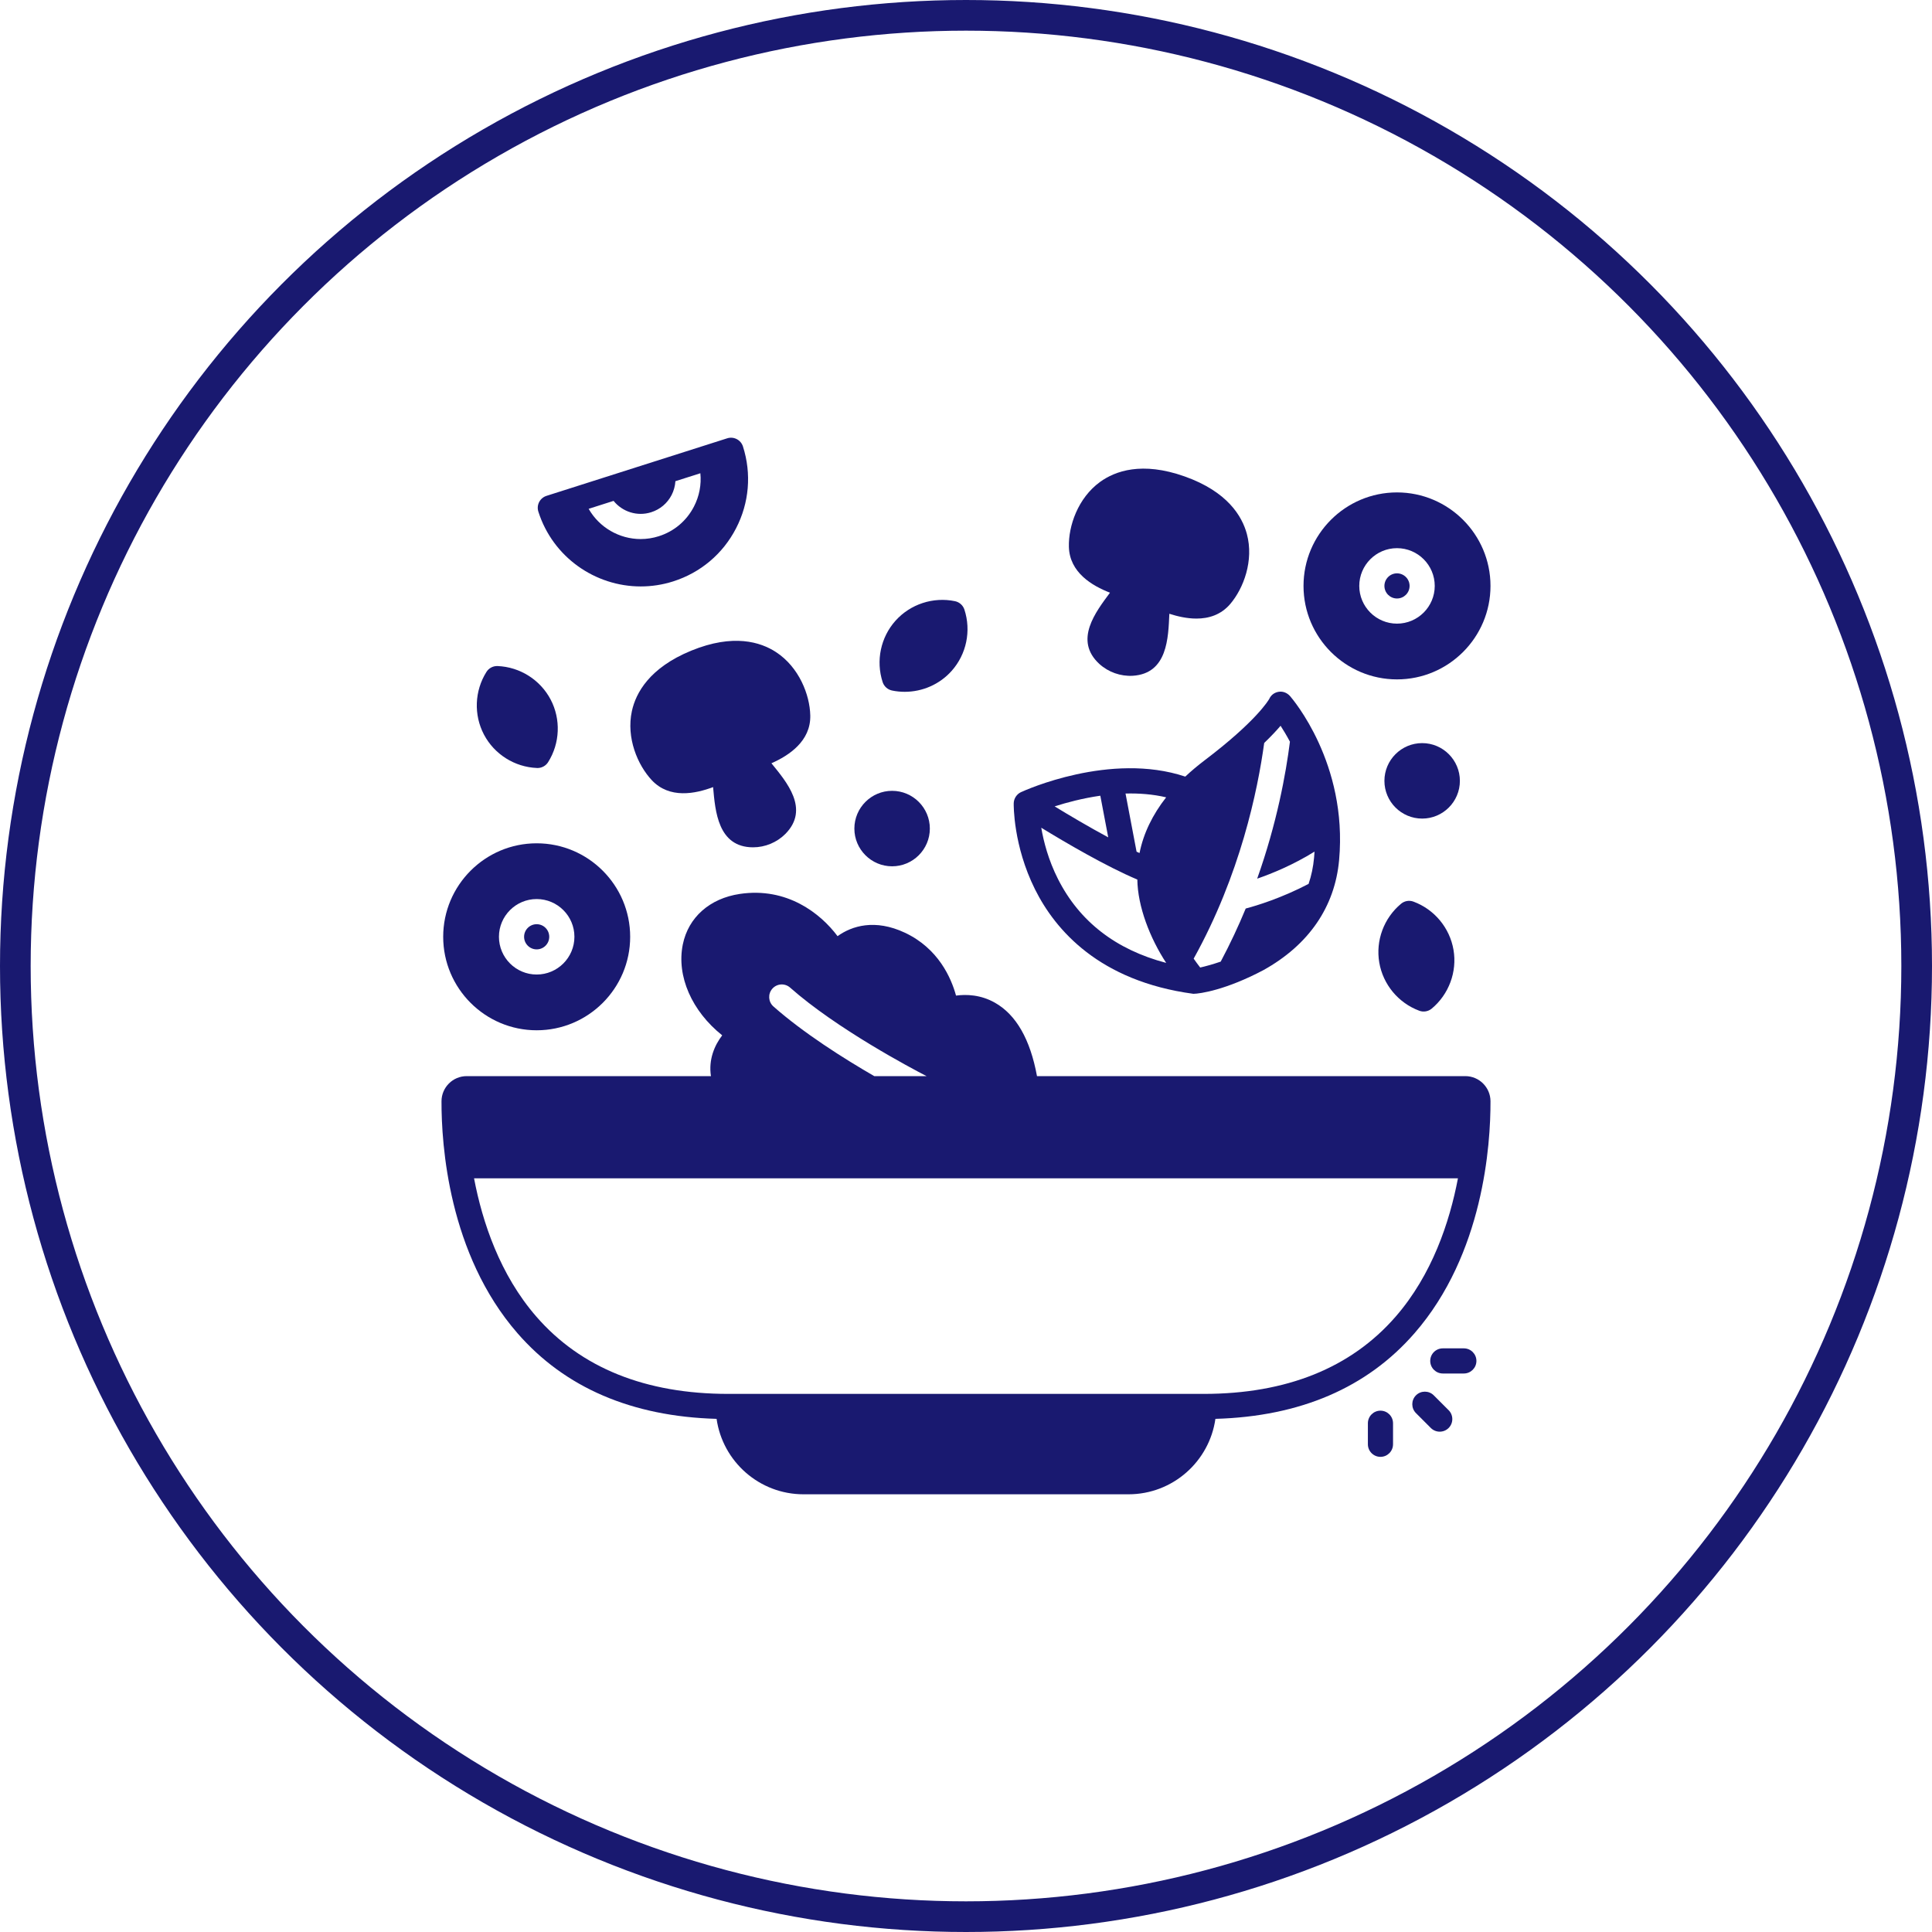 <svg width="63" height="63" viewBox="0 0 63 63" fill="none" xmlns="http://www.w3.org/2000/svg">
<circle cx="31.5" cy="31.5" r="31" stroke="#191970"/>
<g clip-path="url(#clip0_7753_281)">
<path d="M47.782 35.091H33.815C33.595 33.893 33.135 33.088 32.443 32.697C31.977 32.433 31.509 32.42 31.175 32.465C31.018 31.89 30.599 30.926 29.504 30.413C28.536 29.959 27.779 30.189 27.312 30.527C26.758 29.787 25.665 28.92 24.123 29.15C23.142 29.297 22.448 29.912 22.266 30.795C22.054 31.831 22.562 32.973 23.55 33.761C23.3 34.087 23.1 34.549 23.183 35.091H15.217C14.767 35.091 14.399 35.458 14.397 35.908C14.392 37.322 14.624 40.89 16.874 43.474C18.42 45.251 20.603 46.189 23.367 46.267C23.564 47.656 24.759 48.727 26.201 48.727H36.799C38.241 48.727 39.436 47.656 39.633 46.267C42.397 46.189 44.58 45.251 46.126 43.474C48.376 40.89 48.608 37.322 48.603 35.908C48.601 35.458 48.233 35.091 47.782 35.091ZM28.508 35.091C27.517 34.518 26.204 33.689 25.22 32.819C25.051 32.669 25.035 32.409 25.185 32.24C25.335 32.07 25.594 32.054 25.764 32.204C27.284 33.549 29.729 34.841 30.214 35.091H28.508ZM45.508 42.936C44.054 44.606 41.949 45.453 39.252 45.453H23.748C21.051 45.453 18.946 44.606 17.492 42.936C16.301 41.568 15.73 39.85 15.458 38.423H47.542C47.27 39.85 46.699 41.568 45.508 42.936Z" fill="#191970"/>
<path d="M38.915 32.407C39.138 32.404 39.981 32.279 41.199 31.634C42.677 30.813 43.53 29.571 43.667 28.041C43.95 24.891 42.144 22.788 42.067 22.699C41.974 22.594 41.837 22.536 41.699 22.558C41.561 22.579 41.447 22.662 41.39 22.788C41.361 22.841 40.954 23.526 39.281 24.793C39.053 24.966 38.843 25.143 38.65 25.324C36.207 24.509 33.416 25.774 33.295 25.83C33.154 25.894 33.059 26.04 33.056 26.195C33.055 26.25 33.038 27.572 33.751 29.001C34.412 30.326 35.844 31.993 38.915 32.407ZM35.88 25.947L36.138 27.305C35.496 26.959 34.855 26.579 34.39 26.295C34.783 26.169 35.303 26.03 35.88 25.947ZM34.5 28.664C34.187 28.047 34.032 27.445 33.954 26.991C34.756 27.482 36.078 28.256 37.087 28.681C37.098 29.558 37.5 30.595 38.028 31.399C36.386 30.967 35.201 30.05 34.5 28.664ZM41.758 23.666C41.849 23.807 41.955 23.982 42.063 24.186C41.932 25.223 41.641 26.834 40.995 28.652C41.494 28.48 42.178 28.197 42.865 27.77C42.861 27.835 42.856 27.901 42.85 27.968C42.823 28.269 42.763 28.554 42.671 28.823C41.784 29.286 40.991 29.528 40.621 29.626C40.387 30.194 40.116 30.774 39.806 31.357C39.532 31.451 39.297 31.513 39.136 31.55C39.136 31.549 39.136 31.549 39.136 31.549C39.061 31.452 38.991 31.356 38.924 31.26C40.441 28.53 41.012 25.777 41.224 24.227C41.453 24.007 41.627 23.82 41.758 23.666ZM38.027 26C37.583 26.565 37.284 27.181 37.159 27.817C37.127 27.802 37.094 27.788 37.062 27.772L36.702 25.876C37.139 25.865 37.589 25.897 38.027 26Z" fill="#191970"/>
<path d="M17.5 33.596C19.181 33.596 20.549 32.229 20.549 30.548C20.549 28.866 19.181 27.499 17.5 27.499C15.819 27.499 14.452 28.866 14.452 30.548C14.452 32.229 15.819 33.596 17.5 33.596ZM18.731 30.547C18.731 31.226 18.179 31.778 17.5 31.778C16.822 31.778 16.27 31.226 16.27 30.547C16.27 29.869 16.822 29.317 17.5 29.317C18.179 29.317 18.731 29.869 18.731 30.547Z" fill="#191970"/>
<path d="M17.5 30.958C17.727 30.958 17.91 30.774 17.91 30.547C17.91 30.321 17.727 30.137 17.5 30.137C17.274 30.137 17.09 30.321 17.09 30.547C17.09 30.774 17.274 30.958 17.5 30.958Z" fill="#191970"/>
<path d="M29.09 28.249C29.769 28.249 30.321 27.697 30.321 27.019C30.321 26.34 29.769 25.788 29.09 25.788C28.412 25.788 27.86 26.34 27.86 27.019C27.86 27.697 28.412 28.249 29.09 28.249Z" fill="#191970"/>
<path d="M46.375 24.232C45.696 24.232 45.144 24.784 45.144 25.463C45.144 26.141 45.696 26.693 46.375 26.693C47.053 26.693 47.605 26.141 47.605 25.463C47.605 24.784 47.053 24.232 46.375 24.232Z" fill="#191970"/>
<path d="M45.554 22.154C47.235 22.154 48.603 20.787 48.603 19.106C48.603 17.425 47.235 16.057 45.554 16.057C43.873 16.057 42.506 17.425 42.506 19.106C42.506 20.787 43.873 22.154 45.554 22.154ZM45.554 17.875C46.233 17.875 46.785 18.427 46.785 19.106C46.785 19.784 46.233 20.336 45.554 20.336C44.876 20.336 44.324 19.784 44.324 19.106C44.324 18.427 44.876 17.875 45.554 17.875Z" fill="#191970"/>
<path d="M45.554 19.516C45.781 19.516 45.965 19.332 45.965 19.106C45.965 18.88 45.781 18.696 45.554 18.696C45.328 18.696 45.144 18.88 45.144 19.106C45.144 19.332 45.328 19.516 45.554 19.516Z" fill="#191970"/>
<path d="M22.543 21.216C21.175 21.776 20.734 22.597 20.605 23.187C20.415 24.062 20.794 24.95 21.255 25.442C21.83 26.055 22.671 25.886 23.253 25.666C23.323 26.442 23.406 27.627 24.556 27.63C24.949 27.63 25.333 27.471 25.611 27.192C26.414 26.379 25.643 25.49 25.155 24.889C25.724 24.638 26.442 24.169 26.422 23.329C26.407 22.655 26.056 21.756 25.306 21.265C24.801 20.934 23.912 20.657 22.543 21.216Z" fill="#191970"/>
<path d="M36.195 19.327C35.735 19.95 35.007 20.875 35.847 21.649C36.142 21.918 36.54 22.059 36.938 22.036C38.078 21.964 38.095 20.787 38.131 20.014C38.392 20.098 38.701 20.171 39.013 20.171C39.41 20.171 39.81 20.054 40.116 19.696C40.553 19.183 40.891 18.278 40.659 17.413C40.502 16.829 40.023 16.03 38.63 15.536C37.237 15.041 36.362 15.36 35.873 15.714C35.147 16.24 34.839 17.155 34.855 17.829C34.875 18.669 35.615 19.103 36.195 19.327Z" fill="#191970"/>
<path d="M46.092 29.401C45.955 29.349 45.8 29.376 45.687 29.47C45.127 29.936 44.854 30.67 44.976 31.386C45.098 32.102 45.598 32.705 46.281 32.959C46.417 33.01 46.573 32.984 46.686 32.89C47.246 32.424 47.519 31.69 47.397 30.974C47.275 30.258 46.775 29.655 46.092 29.401Z" fill="#191970"/>
<path d="M29.089 22.517C29.227 22.546 29.366 22.559 29.503 22.559C30.08 22.559 30.64 22.316 31.03 21.879C31.515 21.337 31.675 20.571 31.448 19.878C31.402 19.738 31.285 19.634 31.142 19.604C30.428 19.456 29.684 19.701 29.2 20.242C28.716 20.784 28.556 21.55 28.782 22.243C28.828 22.383 28.945 22.487 29.089 22.517Z" fill="#191970"/>
<path d="M17.51 25.043C17.516 25.044 17.521 25.044 17.527 25.044C17.667 25.044 17.799 24.972 17.874 24.852C18.262 24.235 18.293 23.453 17.955 22.81C17.616 22.167 16.954 21.749 16.226 21.719C16.079 21.713 15.94 21.786 15.862 21.911C15.474 22.528 15.443 23.31 15.781 23.953C16.119 24.596 16.782 25.014 17.51 25.043Z" fill="#191970"/>
<path d="M46.753 45.5C46.593 45.34 46.333 45.34 46.173 45.5C46.013 45.66 46.013 45.92 46.173 46.08L46.658 46.565C46.738 46.645 46.843 46.685 46.948 46.685C47.053 46.685 47.158 46.645 47.238 46.565C47.398 46.404 47.398 46.145 47.238 45.985L46.753 45.5Z" fill="#191970"/>
<path d="M47.734 43.968H47.048C46.822 43.968 46.638 44.151 46.638 44.378C46.638 44.604 46.822 44.788 47.048 44.788H47.734C47.96 44.788 48.144 44.604 48.144 44.378C48.144 44.151 47.96 43.968 47.734 43.968Z" fill="#191970"/>
<path d="M45.015 46C44.789 46 44.605 46.184 44.605 46.411V47.096C44.605 47.322 44.789 47.506 45.015 47.506C45.242 47.506 45.425 47.322 45.425 47.096V46.411C45.425 46.184 45.242 46 45.015 46Z" fill="#191970"/>
<path d="M20.893 19.123C21.244 19.123 21.602 19.07 21.953 18.958C22.845 18.674 23.572 18.06 24.001 17.229C24.431 16.399 24.511 15.45 24.227 14.559C24.158 14.343 23.928 14.224 23.712 14.293L17.821 16.169C17.718 16.202 17.631 16.275 17.581 16.371C17.531 16.468 17.522 16.58 17.555 16.684C18.029 18.172 19.409 19.123 20.893 19.123ZM20.008 16.333C20.294 16.687 20.777 16.85 21.235 16.703C21.525 16.611 21.76 16.412 21.9 16.143C21.973 16 22.014 15.847 22.024 15.691L22.838 15.432C22.875 15.804 22.804 16.18 22.628 16.52C22.388 16.984 21.982 17.327 21.484 17.485C21.288 17.548 21.088 17.578 20.892 17.578C20.197 17.578 19.544 17.203 19.195 16.592L20.008 16.333Z" fill="#191970"/>
</g>
<defs>
<clipPath id="clip0_7753_281">
<rect width="35" height="35" fill="white" transform="translate(14 14)"/>
</clipPath>
</defs>
</svg>
